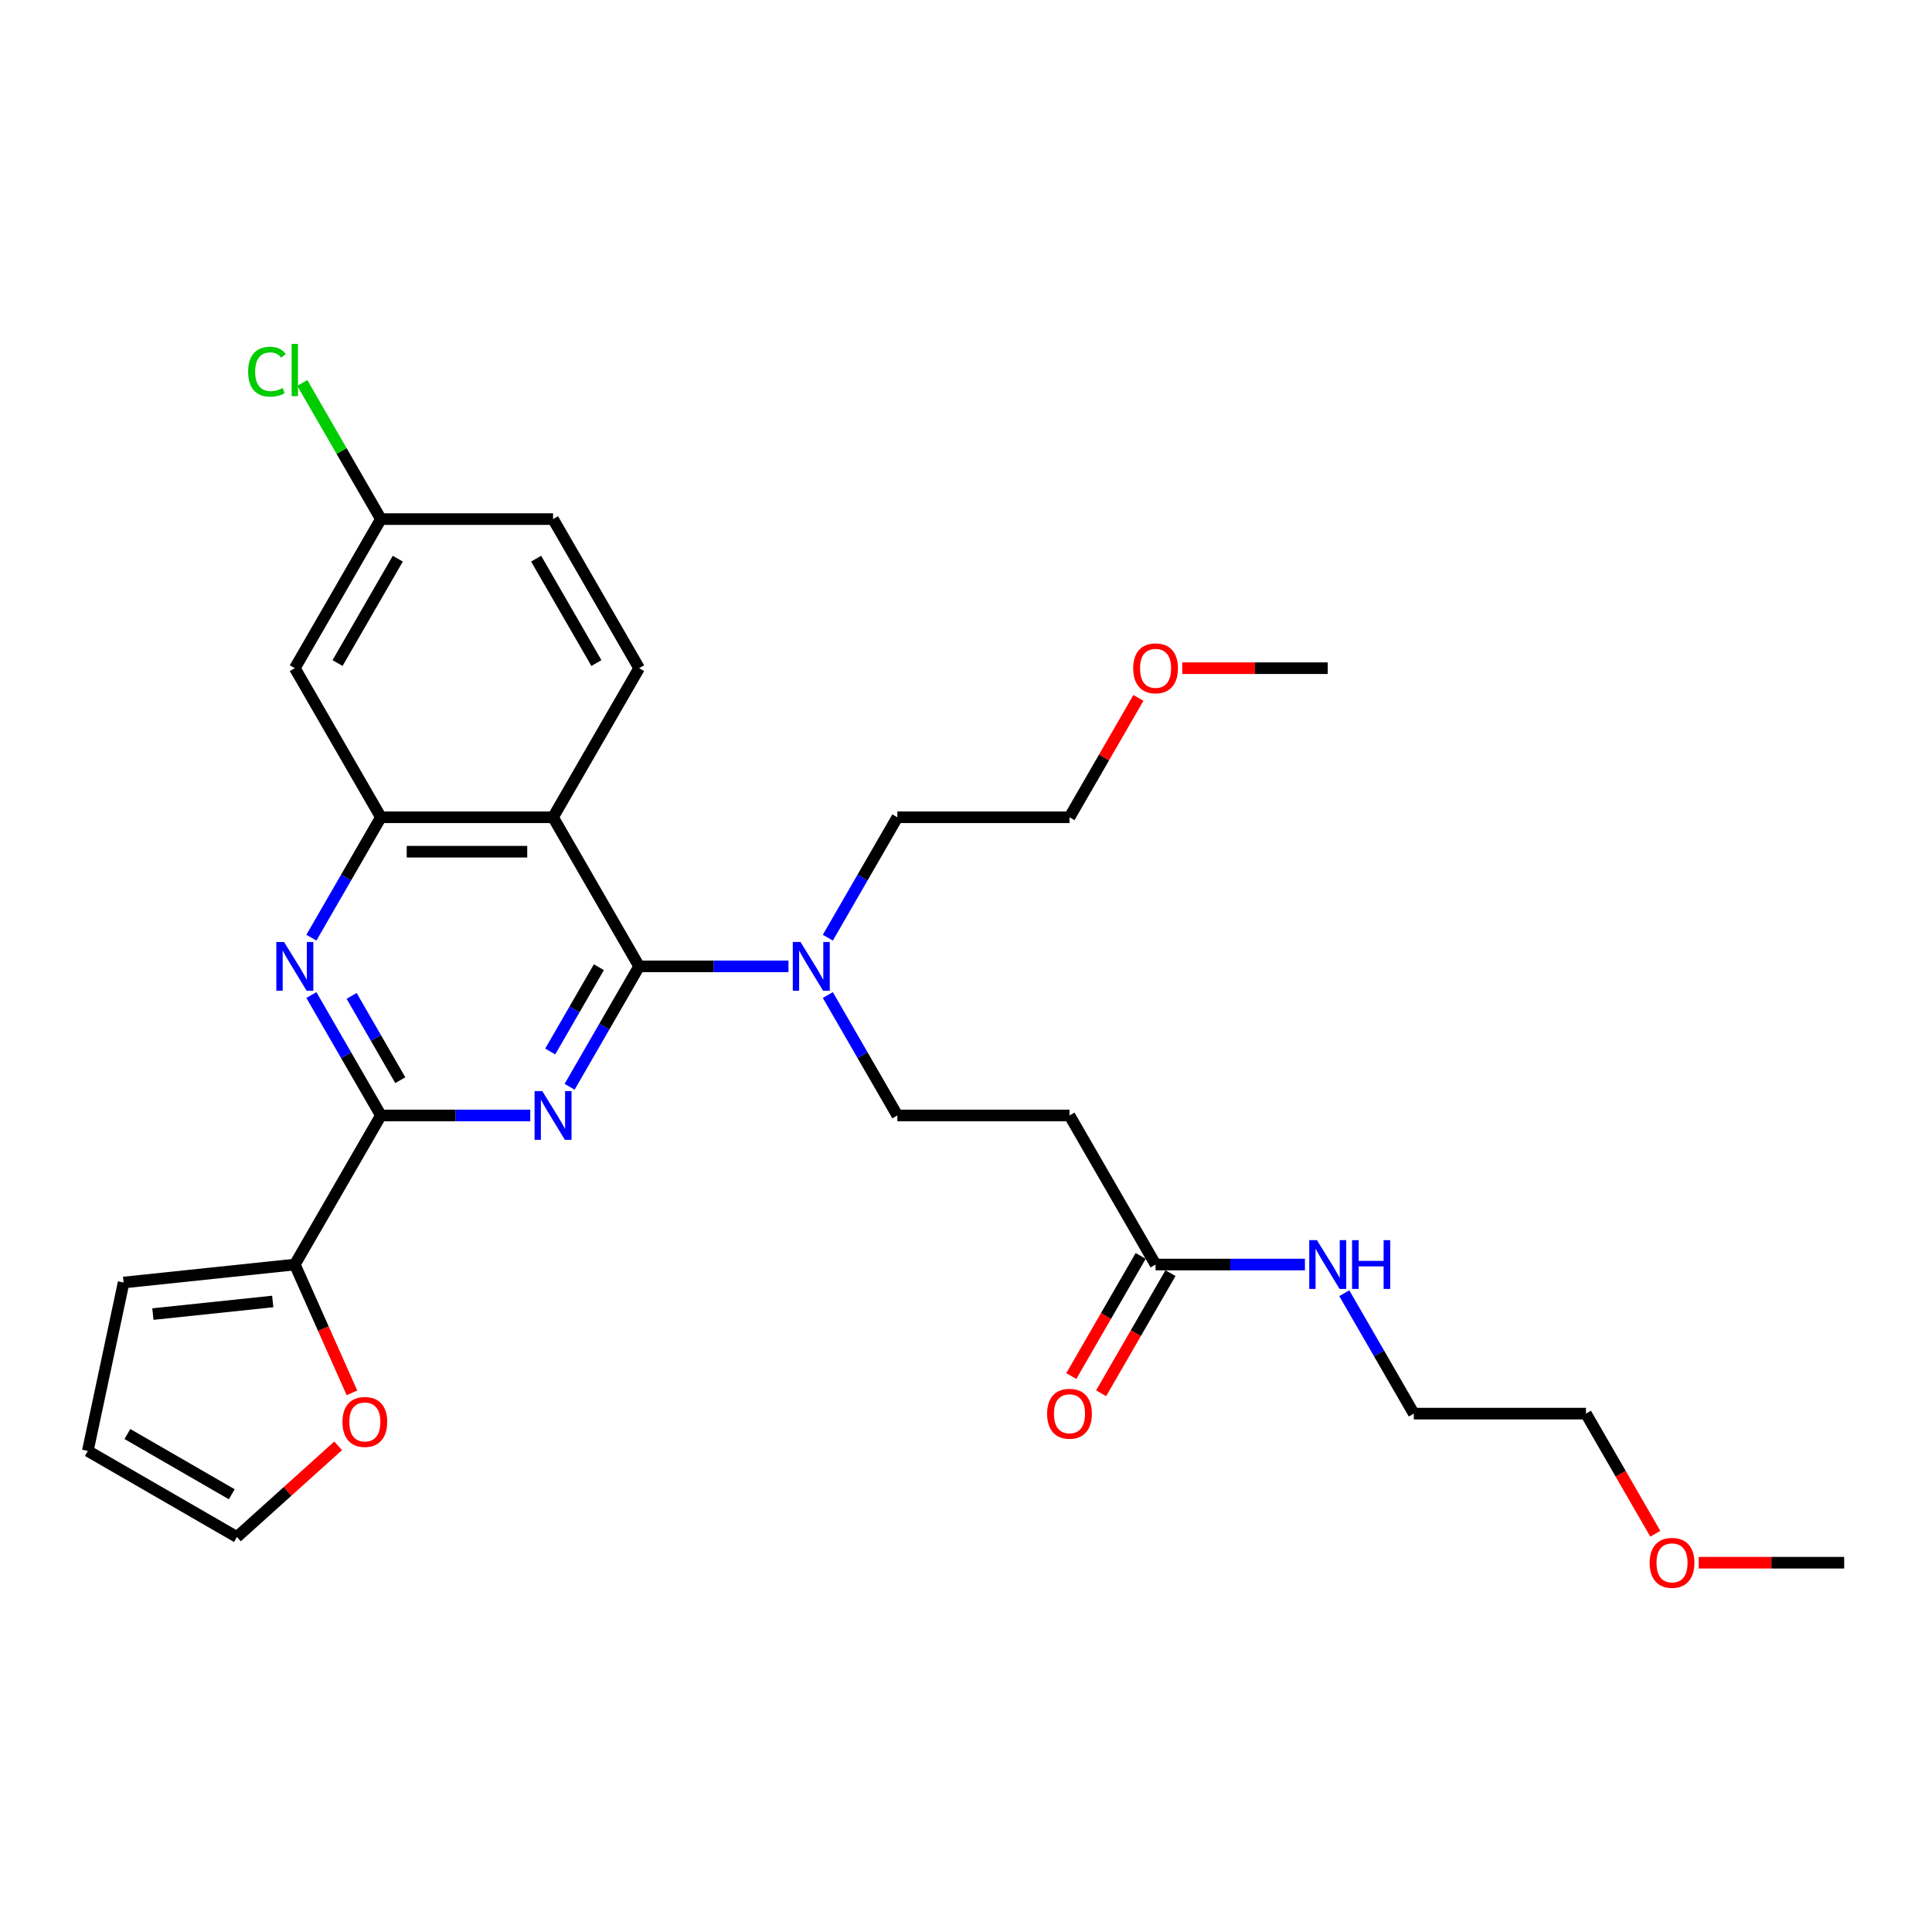 <?xml version='1.0' encoding='iso-8859-1'?>
<svg version='1.1' baseProfile='full'
              xmlns='http://www.w3.org/2000/svg'
                      xmlns:rdkit='http://www.rdkit.org/xml'
                      xmlns:xlink='http://www.w3.org/1999/xlink'
                  xml:space='preserve'
width='1000px' height='1000px' viewBox='0 0 1000 1000'>
<!-- END OF HEADER -->
<rect style='opacity:1.0;fill:#FFFFFF;stroke:none' width='1000' height='1000' x='0' y='0'> </rect>
<path class='bond-0' d='M 294.826,562.51 L 312.817,531.348' style='fill:none;fill-rule:evenodd;stroke:#0000FF;stroke-width:6px;stroke-linecap:butt;stroke-linejoin:miter;stroke-opacity:1' />
<path class='bond-0' d='M 312.817,531.348 L 330.808,500.187' style='fill:none;fill-rule:evenodd;stroke:#000000;stroke-width:6px;stroke-linecap:butt;stroke-linejoin:miter;stroke-opacity:1' />
<path class='bond-0' d='M 284.79,544.251 L 297.384,522.438' style='fill:none;fill-rule:evenodd;stroke:#0000FF;stroke-width:6px;stroke-linecap:butt;stroke-linejoin:miter;stroke-opacity:1' />
<path class='bond-0' d='M 297.384,522.438 L 309.978,500.625' style='fill:none;fill-rule:evenodd;stroke:#000000;stroke-width:6px;stroke-linecap:butt;stroke-linejoin:miter;stroke-opacity:1' />
<path class='bond-1' d='M 274.458,577.355 L 235.804,577.355' style='fill:none;fill-rule:evenodd;stroke:#0000FF;stroke-width:6px;stroke-linecap:butt;stroke-linejoin:miter;stroke-opacity:1' />
<path class='bond-1' d='M 235.804,577.355 L 197.15,577.355' style='fill:none;fill-rule:evenodd;stroke:#000000;stroke-width:6px;stroke-linecap:butt;stroke-linejoin:miter;stroke-opacity:1' />
<path class='bond-2' d='M 330.808,500.187 L 286.256,423.02' style='fill:none;fill-rule:evenodd;stroke:#000000;stroke-width:6px;stroke-linecap:butt;stroke-linejoin:miter;stroke-opacity:1' />
<path class='bond-6' d='M 330.808,500.187 L 369.462,500.187' style='fill:none;fill-rule:evenodd;stroke:#000000;stroke-width:6px;stroke-linecap:butt;stroke-linejoin:miter;stroke-opacity:1' />
<path class='bond-6' d='M 369.462,500.187 L 408.116,500.187' style='fill:none;fill-rule:evenodd;stroke:#0000FF;stroke-width:6px;stroke-linecap:butt;stroke-linejoin:miter;stroke-opacity:1' />
<path class='bond-3' d='M 197.15,577.355 L 179.159,546.193' style='fill:none;fill-rule:evenodd;stroke:#000000;stroke-width:6px;stroke-linecap:butt;stroke-linejoin:miter;stroke-opacity:1' />
<path class='bond-3' d='M 179.159,546.193 L 161.168,515.032' style='fill:none;fill-rule:evenodd;stroke:#0000FF;stroke-width:6px;stroke-linecap:butt;stroke-linejoin:miter;stroke-opacity:1' />
<path class='bond-3' d='M 207.187,559.096 L 194.593,537.283' style='fill:none;fill-rule:evenodd;stroke:#000000;stroke-width:6px;stroke-linecap:butt;stroke-linejoin:miter;stroke-opacity:1' />
<path class='bond-3' d='M 194.593,537.283 L 181.999,515.47' style='fill:none;fill-rule:evenodd;stroke:#0000FF;stroke-width:6px;stroke-linecap:butt;stroke-linejoin:miter;stroke-opacity:1' />
<path class='bond-5' d='M 197.15,577.355 L 152.598,654.522' style='fill:none;fill-rule:evenodd;stroke:#000000;stroke-width:6px;stroke-linecap:butt;stroke-linejoin:miter;stroke-opacity:1' />
<path class='bond-4' d='M 286.256,423.02 L 197.15,423.02' style='fill:none;fill-rule:evenodd;stroke:#000000;stroke-width:6px;stroke-linecap:butt;stroke-linejoin:miter;stroke-opacity:1' />
<path class='bond-4' d='M 272.89,440.841 L 210.516,440.841' style='fill:none;fill-rule:evenodd;stroke:#000000;stroke-width:6px;stroke-linecap:butt;stroke-linejoin:miter;stroke-opacity:1' />
<path class='bond-7' d='M 286.256,423.02 L 330.808,345.852' style='fill:none;fill-rule:evenodd;stroke:#000000;stroke-width:6px;stroke-linecap:butt;stroke-linejoin:miter;stroke-opacity:1' />
<path class='bond-29' d='M 161.168,485.342 L 179.159,454.181' style='fill:none;fill-rule:evenodd;stroke:#0000FF;stroke-width:6px;stroke-linecap:butt;stroke-linejoin:miter;stroke-opacity:1' />
<path class='bond-29' d='M 179.159,454.181 L 197.15,423.02' style='fill:none;fill-rule:evenodd;stroke:#000000;stroke-width:6px;stroke-linecap:butt;stroke-linejoin:miter;stroke-opacity:1' />
<path class='bond-8' d='M 197.15,423.02 L 152.598,345.852' style='fill:none;fill-rule:evenodd;stroke:#000000;stroke-width:6px;stroke-linecap:butt;stroke-linejoin:miter;stroke-opacity:1' />
<path class='bond-11' d='M 152.598,654.522 L 167.383,687.729' style='fill:none;fill-rule:evenodd;stroke:#000000;stroke-width:6px;stroke-linecap:butt;stroke-linejoin:miter;stroke-opacity:1' />
<path class='bond-11' d='M 167.383,687.729 L 182.167,720.936' style='fill:none;fill-rule:evenodd;stroke:#FF0000;stroke-width:6px;stroke-linecap:butt;stroke-linejoin:miter;stroke-opacity:1' />
<path class='bond-12' d='M 152.598,654.522 L 63.981,663.836' style='fill:none;fill-rule:evenodd;stroke:#000000;stroke-width:6px;stroke-linecap:butt;stroke-linejoin:miter;stroke-opacity:1' />
<path class='bond-12' d='M 141.168,673.643 L 79.136,680.162' style='fill:none;fill-rule:evenodd;stroke:#000000;stroke-width:6px;stroke-linecap:butt;stroke-linejoin:miter;stroke-opacity:1' />
<path class='bond-13' d='M 428.484,515.032 L 446.475,546.193' style='fill:none;fill-rule:evenodd;stroke:#0000FF;stroke-width:6px;stroke-linecap:butt;stroke-linejoin:miter;stroke-opacity:1' />
<path class='bond-13' d='M 446.475,546.193 L 464.466,577.355' style='fill:none;fill-rule:evenodd;stroke:#000000;stroke-width:6px;stroke-linecap:butt;stroke-linejoin:miter;stroke-opacity:1' />
<path class='bond-23' d='M 428.484,485.342 L 446.475,454.181' style='fill:none;fill-rule:evenodd;stroke:#0000FF;stroke-width:6px;stroke-linecap:butt;stroke-linejoin:miter;stroke-opacity:1' />
<path class='bond-23' d='M 446.475,454.181 L 464.466,423.02' style='fill:none;fill-rule:evenodd;stroke:#000000;stroke-width:6px;stroke-linecap:butt;stroke-linejoin:miter;stroke-opacity:1' />
<path class='bond-19' d='M 330.808,345.852 L 286.256,268.685' style='fill:none;fill-rule:evenodd;stroke:#000000;stroke-width:6px;stroke-linecap:butt;stroke-linejoin:miter;stroke-opacity:1' />
<path class='bond-19' d='M 308.692,343.188 L 277.505,289.17' style='fill:none;fill-rule:evenodd;stroke:#000000;stroke-width:6px;stroke-linecap:butt;stroke-linejoin:miter;stroke-opacity:1' />
<path class='bond-17' d='M 152.598,345.852 L 197.15,268.685' style='fill:none;fill-rule:evenodd;stroke:#000000;stroke-width:6px;stroke-linecap:butt;stroke-linejoin:miter;stroke-opacity:1' />
<path class='bond-17' d='M 174.714,343.188 L 205.901,289.17' style='fill:none;fill-rule:evenodd;stroke:#000000;stroke-width:6px;stroke-linecap:butt;stroke-linejoin:miter;stroke-opacity:1' />
<path class='bond-9' d='M 598.124,654.522 L 553.572,577.355' style='fill:none;fill-rule:evenodd;stroke:#000000;stroke-width:6px;stroke-linecap:butt;stroke-linejoin:miter;stroke-opacity:1' />
<path class='bond-16' d='M 590.408,650.067 L 572.458,681.157' style='fill:none;fill-rule:evenodd;stroke:#000000;stroke-width:6px;stroke-linecap:butt;stroke-linejoin:miter;stroke-opacity:1' />
<path class='bond-16' d='M 572.458,681.157 L 554.508,712.247' style='fill:none;fill-rule:evenodd;stroke:#FF0000;stroke-width:6px;stroke-linecap:butt;stroke-linejoin:miter;stroke-opacity:1' />
<path class='bond-16' d='M 605.841,658.977 L 587.891,690.067' style='fill:none;fill-rule:evenodd;stroke:#000000;stroke-width:6px;stroke-linecap:butt;stroke-linejoin:miter;stroke-opacity:1' />
<path class='bond-16' d='M 587.891,690.067 L 569.941,721.157' style='fill:none;fill-rule:evenodd;stroke:#FF0000;stroke-width:6px;stroke-linecap:butt;stroke-linejoin:miter;stroke-opacity:1' />
<path class='bond-18' d='M 598.124,654.522 L 636.778,654.522' style='fill:none;fill-rule:evenodd;stroke:#000000;stroke-width:6px;stroke-linecap:butt;stroke-linejoin:miter;stroke-opacity:1' />
<path class='bond-18' d='M 636.778,654.522 L 675.432,654.522' style='fill:none;fill-rule:evenodd;stroke:#0000FF;stroke-width:6px;stroke-linecap:butt;stroke-linejoin:miter;stroke-opacity:1' />
<path class='bond-10' d='M 553.572,577.355 L 464.466,577.355' style='fill:none;fill-rule:evenodd;stroke:#000000;stroke-width:6px;stroke-linecap:butt;stroke-linejoin:miter;stroke-opacity:1' />
<path class='bond-14' d='M 175.029,748.36 L 148.825,771.953' style='fill:none;fill-rule:evenodd;stroke:#FF0000;stroke-width:6px;stroke-linecap:butt;stroke-linejoin:miter;stroke-opacity:1' />
<path class='bond-14' d='M 148.825,771.953 L 122.622,795.547' style='fill:none;fill-rule:evenodd;stroke:#000000;stroke-width:6px;stroke-linecap:butt;stroke-linejoin:miter;stroke-opacity:1' />
<path class='bond-15' d='M 63.981,663.836 L 45.455,750.994' style='fill:none;fill-rule:evenodd;stroke:#000000;stroke-width:6px;stroke-linecap:butt;stroke-linejoin:miter;stroke-opacity:1' />
<path class='bond-31' d='M 122.622,795.547 L 45.455,750.994' style='fill:none;fill-rule:evenodd;stroke:#000000;stroke-width:6px;stroke-linecap:butt;stroke-linejoin:miter;stroke-opacity:1' />
<path class='bond-31' d='M 119.957,773.43 L 65.94,742.244' style='fill:none;fill-rule:evenodd;stroke:#000000;stroke-width:6px;stroke-linecap:butt;stroke-linejoin:miter;stroke-opacity:1' />
<path class='bond-20' d='M 197.15,268.685 L 176.808,233.45' style='fill:none;fill-rule:evenodd;stroke:#000000;stroke-width:6px;stroke-linecap:butt;stroke-linejoin:miter;stroke-opacity:1' />
<path class='bond-20' d='M 176.808,233.45 L 156.465,198.215' style='fill:none;fill-rule:evenodd;stroke:#00CC00;stroke-width:6px;stroke-linecap:butt;stroke-linejoin:miter;stroke-opacity:1' />
<path class='bond-30' d='M 197.15,268.685 L 286.256,268.685' style='fill:none;fill-rule:evenodd;stroke:#000000;stroke-width:6px;stroke-linecap:butt;stroke-linejoin:miter;stroke-opacity:1' />
<path class='bond-24' d='M 695.8,669.367 L 713.791,700.528' style='fill:none;fill-rule:evenodd;stroke:#0000FF;stroke-width:6px;stroke-linecap:butt;stroke-linejoin:miter;stroke-opacity:1' />
<path class='bond-24' d='M 713.791,700.528 L 731.782,731.689' style='fill:none;fill-rule:evenodd;stroke:#000000;stroke-width:6px;stroke-linecap:butt;stroke-linejoin:miter;stroke-opacity:1' />
<path class='bond-21' d='M 856.787,793.869 L 838.837,762.779' style='fill:none;fill-rule:evenodd;stroke:#FF0000;stroke-width:6px;stroke-linecap:butt;stroke-linejoin:miter;stroke-opacity:1' />
<path class='bond-21' d='M 838.837,762.779 L 820.888,731.689' style='fill:none;fill-rule:evenodd;stroke:#000000;stroke-width:6px;stroke-linecap:butt;stroke-linejoin:miter;stroke-opacity:1' />
<path class='bond-28' d='M 879.251,808.857 L 916.898,808.857' style='fill:none;fill-rule:evenodd;stroke:#FF0000;stroke-width:6px;stroke-linecap:butt;stroke-linejoin:miter;stroke-opacity:1' />
<path class='bond-28' d='M 916.898,808.857 L 954.545,808.857' style='fill:none;fill-rule:evenodd;stroke:#000000;stroke-width:6px;stroke-linecap:butt;stroke-linejoin:miter;stroke-opacity:1' />
<path class='bond-22' d='M 589.245,361.232 L 571.408,392.126' style='fill:none;fill-rule:evenodd;stroke:#FF0000;stroke-width:6px;stroke-linecap:butt;stroke-linejoin:miter;stroke-opacity:1' />
<path class='bond-22' d='M 571.408,392.126 L 553.572,423.02' style='fill:none;fill-rule:evenodd;stroke:#000000;stroke-width:6px;stroke-linecap:butt;stroke-linejoin:miter;stroke-opacity:1' />
<path class='bond-27' d='M 611.936,345.852 L 649.583,345.852' style='fill:none;fill-rule:evenodd;stroke:#FF0000;stroke-width:6px;stroke-linecap:butt;stroke-linejoin:miter;stroke-opacity:1' />
<path class='bond-27' d='M 649.583,345.852 L 687.23,345.852' style='fill:none;fill-rule:evenodd;stroke:#000000;stroke-width:6px;stroke-linecap:butt;stroke-linejoin:miter;stroke-opacity:1' />
<path class='bond-25' d='M 464.466,423.02 L 553.572,423.02' style='fill:none;fill-rule:evenodd;stroke:#000000;stroke-width:6px;stroke-linecap:butt;stroke-linejoin:miter;stroke-opacity:1' />
<path class='bond-26' d='M 731.782,731.689 L 820.888,731.689' style='fill:none;fill-rule:evenodd;stroke:#000000;stroke-width:6px;stroke-linecap:butt;stroke-linejoin:miter;stroke-opacity:1' />
<path  class='atom-0' d='M 280.678 564.737
L 288.947 578.103
Q 289.766 579.422, 291.085 581.81
Q 292.404 584.198, 292.475 584.34
L 292.475 564.737
L 295.826 564.737
L 295.826 589.972
L 292.368 589.972
L 283.493 575.359
Q 282.46 573.648, 281.355 571.687
Q 280.286 569.727, 279.965 569.121
L 279.965 589.972
L 276.686 589.972
L 276.686 564.737
L 280.678 564.737
' fill='#0000FF'/>
<path  class='atom-4' d='M 147.02 487.57
L 155.289 500.936
Q 156.109 502.254, 157.427 504.642
Q 158.746 507.03, 158.817 507.173
L 158.817 487.57
L 162.168 487.57
L 162.168 512.804
L 158.71 512.804
L 149.835 498.191
Q 148.802 496.48, 147.697 494.52
Q 146.628 492.56, 146.307 491.954
L 146.307 512.804
L 143.028 512.804
L 143.028 487.57
L 147.02 487.57
' fill='#0000FF'/>
<path  class='atom-7' d='M 414.336 487.57
L 422.605 500.936
Q 423.424 502.254, 424.743 504.642
Q 426.062 507.03, 426.133 507.173
L 426.133 487.57
L 429.484 487.57
L 429.484 512.804
L 426.026 512.804
L 417.151 498.191
Q 416.118 496.48, 415.013 494.52
Q 413.944 492.56, 413.623 491.954
L 413.623 512.804
L 410.344 512.804
L 410.344 487.57
L 414.336 487.57
' fill='#0000FF'/>
<path  class='atom-12' d='M 177.256 735.995
Q 177.256 729.936, 180.25 726.55
Q 183.244 723.164, 188.84 723.164
Q 194.436 723.164, 197.43 726.55
Q 200.424 729.936, 200.424 735.995
Q 200.424 742.125, 197.394 745.618
Q 194.365 749.076, 188.84 749.076
Q 183.28 749.076, 180.25 745.618
Q 177.256 742.161, 177.256 735.995
M 188.84 746.224
Q 192.689 746.224, 194.757 743.658
Q 196.86 741.056, 196.86 735.995
Q 196.86 731.041, 194.757 728.546
Q 192.689 726.015, 188.84 726.015
Q 184.991 726.015, 182.888 728.51
Q 180.821 731.005, 180.821 735.995
Q 180.821 741.092, 182.888 743.658
Q 184.991 746.224, 188.84 746.224
' fill='#FF0000'/>
<path  class='atom-17' d='M 541.988 731.761
Q 541.988 725.702, 544.982 722.316
Q 547.976 718.93, 553.572 718.93
Q 559.167 718.93, 562.161 722.316
Q 565.155 725.702, 565.155 731.761
Q 565.155 737.891, 562.126 741.384
Q 559.096 744.841, 553.572 744.841
Q 548.011 744.841, 544.982 741.384
Q 541.988 737.927, 541.988 731.761
M 553.572 741.99
Q 557.421 741.99, 559.488 739.424
Q 561.591 736.822, 561.591 731.761
Q 561.591 726.807, 559.488 724.312
Q 557.421 721.781, 553.572 721.781
Q 549.722 721.781, 547.619 724.276
Q 545.552 726.771, 545.552 731.761
Q 545.552 736.858, 547.619 739.424
Q 549.722 741.99, 553.572 741.99
' fill='#FF0000'/>
<path  class='atom-19' d='M 681.652 641.905
L 689.921 655.271
Q 690.74 656.589, 692.059 658.977
Q 693.378 661.365, 693.449 661.508
L 693.449 641.905
L 696.799 641.905
L 696.799 667.139
L 693.342 667.139
L 684.467 652.526
Q 683.434 650.815, 682.329 648.855
Q 681.259 646.895, 680.939 646.289
L 680.939 667.139
L 677.66 667.139
L 677.66 641.905
L 681.652 641.905
' fill='#0000FF'/>
<path  class='atom-19' d='M 699.829 641.905
L 703.251 641.905
L 703.251 652.633
L 716.153 652.633
L 716.153 641.905
L 719.575 641.905
L 719.575 667.139
L 716.153 667.139
L 716.153 655.484
L 703.251 655.484
L 703.251 667.139
L 699.829 667.139
L 699.829 641.905
' fill='#0000FF'/>
<path  class='atom-21' d='M 128.432 192.391
Q 128.432 186.118, 131.355 182.838
Q 134.313 179.524, 139.909 179.524
Q 145.113 179.524, 147.893 183.195
L 145.541 185.12
Q 143.509 182.446, 139.909 182.446
Q 136.095 182.446, 134.064 185.013
Q 132.068 187.543, 132.068 192.391
Q 132.068 197.38, 134.135 199.947
Q 136.238 202.513, 140.301 202.513
Q 143.081 202.513, 146.325 200.838
L 147.323 203.511
Q 146.004 204.366, 144.008 204.865
Q 142.012 205.364, 139.802 205.364
Q 134.313 205.364, 131.355 202.014
Q 128.432 198.664, 128.432 192.391
' fill='#00CC00'/>
<path  class='atom-21' d='M 150.958 177.991
L 154.237 177.991
L 154.237 205.043
L 150.958 205.043
L 150.958 177.991
' fill='#00CC00'/>
<path  class='atom-22' d='M 853.856 808.928
Q 853.856 802.869, 856.85 799.483
Q 859.844 796.097, 865.44 796.097
Q 871.036 796.097, 874.03 799.483
Q 877.024 802.869, 877.024 808.928
Q 877.024 815.059, 873.994 818.552
Q 870.965 822.009, 865.44 822.009
Q 859.88 822.009, 856.85 818.552
Q 853.856 815.094, 853.856 808.928
M 865.44 819.158
Q 869.29 819.158, 871.357 816.591
Q 873.46 813.989, 873.46 808.928
Q 873.46 803.974, 871.357 801.479
Q 869.29 798.948, 865.44 798.948
Q 861.591 798.948, 859.488 801.443
Q 857.421 803.938, 857.421 808.928
Q 857.421 814.025, 859.488 816.591
Q 861.591 819.158, 865.44 819.158
' fill='#FF0000'/>
<path  class='atom-23' d='M 586.541 345.923
Q 586.541 339.864, 589.535 336.478
Q 592.528 333.092, 598.124 333.092
Q 603.72 333.092, 606.714 336.478
Q 609.708 339.864, 609.708 345.923
Q 609.708 352.054, 606.678 355.547
Q 603.649 359.004, 598.124 359.004
Q 592.564 359.004, 589.535 355.547
Q 586.541 352.09, 586.541 345.923
M 598.124 356.153
Q 601.974 356.153, 604.041 353.587
Q 606.144 350.985, 606.144 345.923
Q 606.144 340.969, 604.041 338.474
Q 601.974 335.944, 598.124 335.944
Q 594.275 335.944, 592.172 338.439
Q 590.105 340.934, 590.105 345.923
Q 590.105 351.02, 592.172 353.587
Q 594.275 356.153, 598.124 356.153
' fill='#FF0000'/>
</svg>
